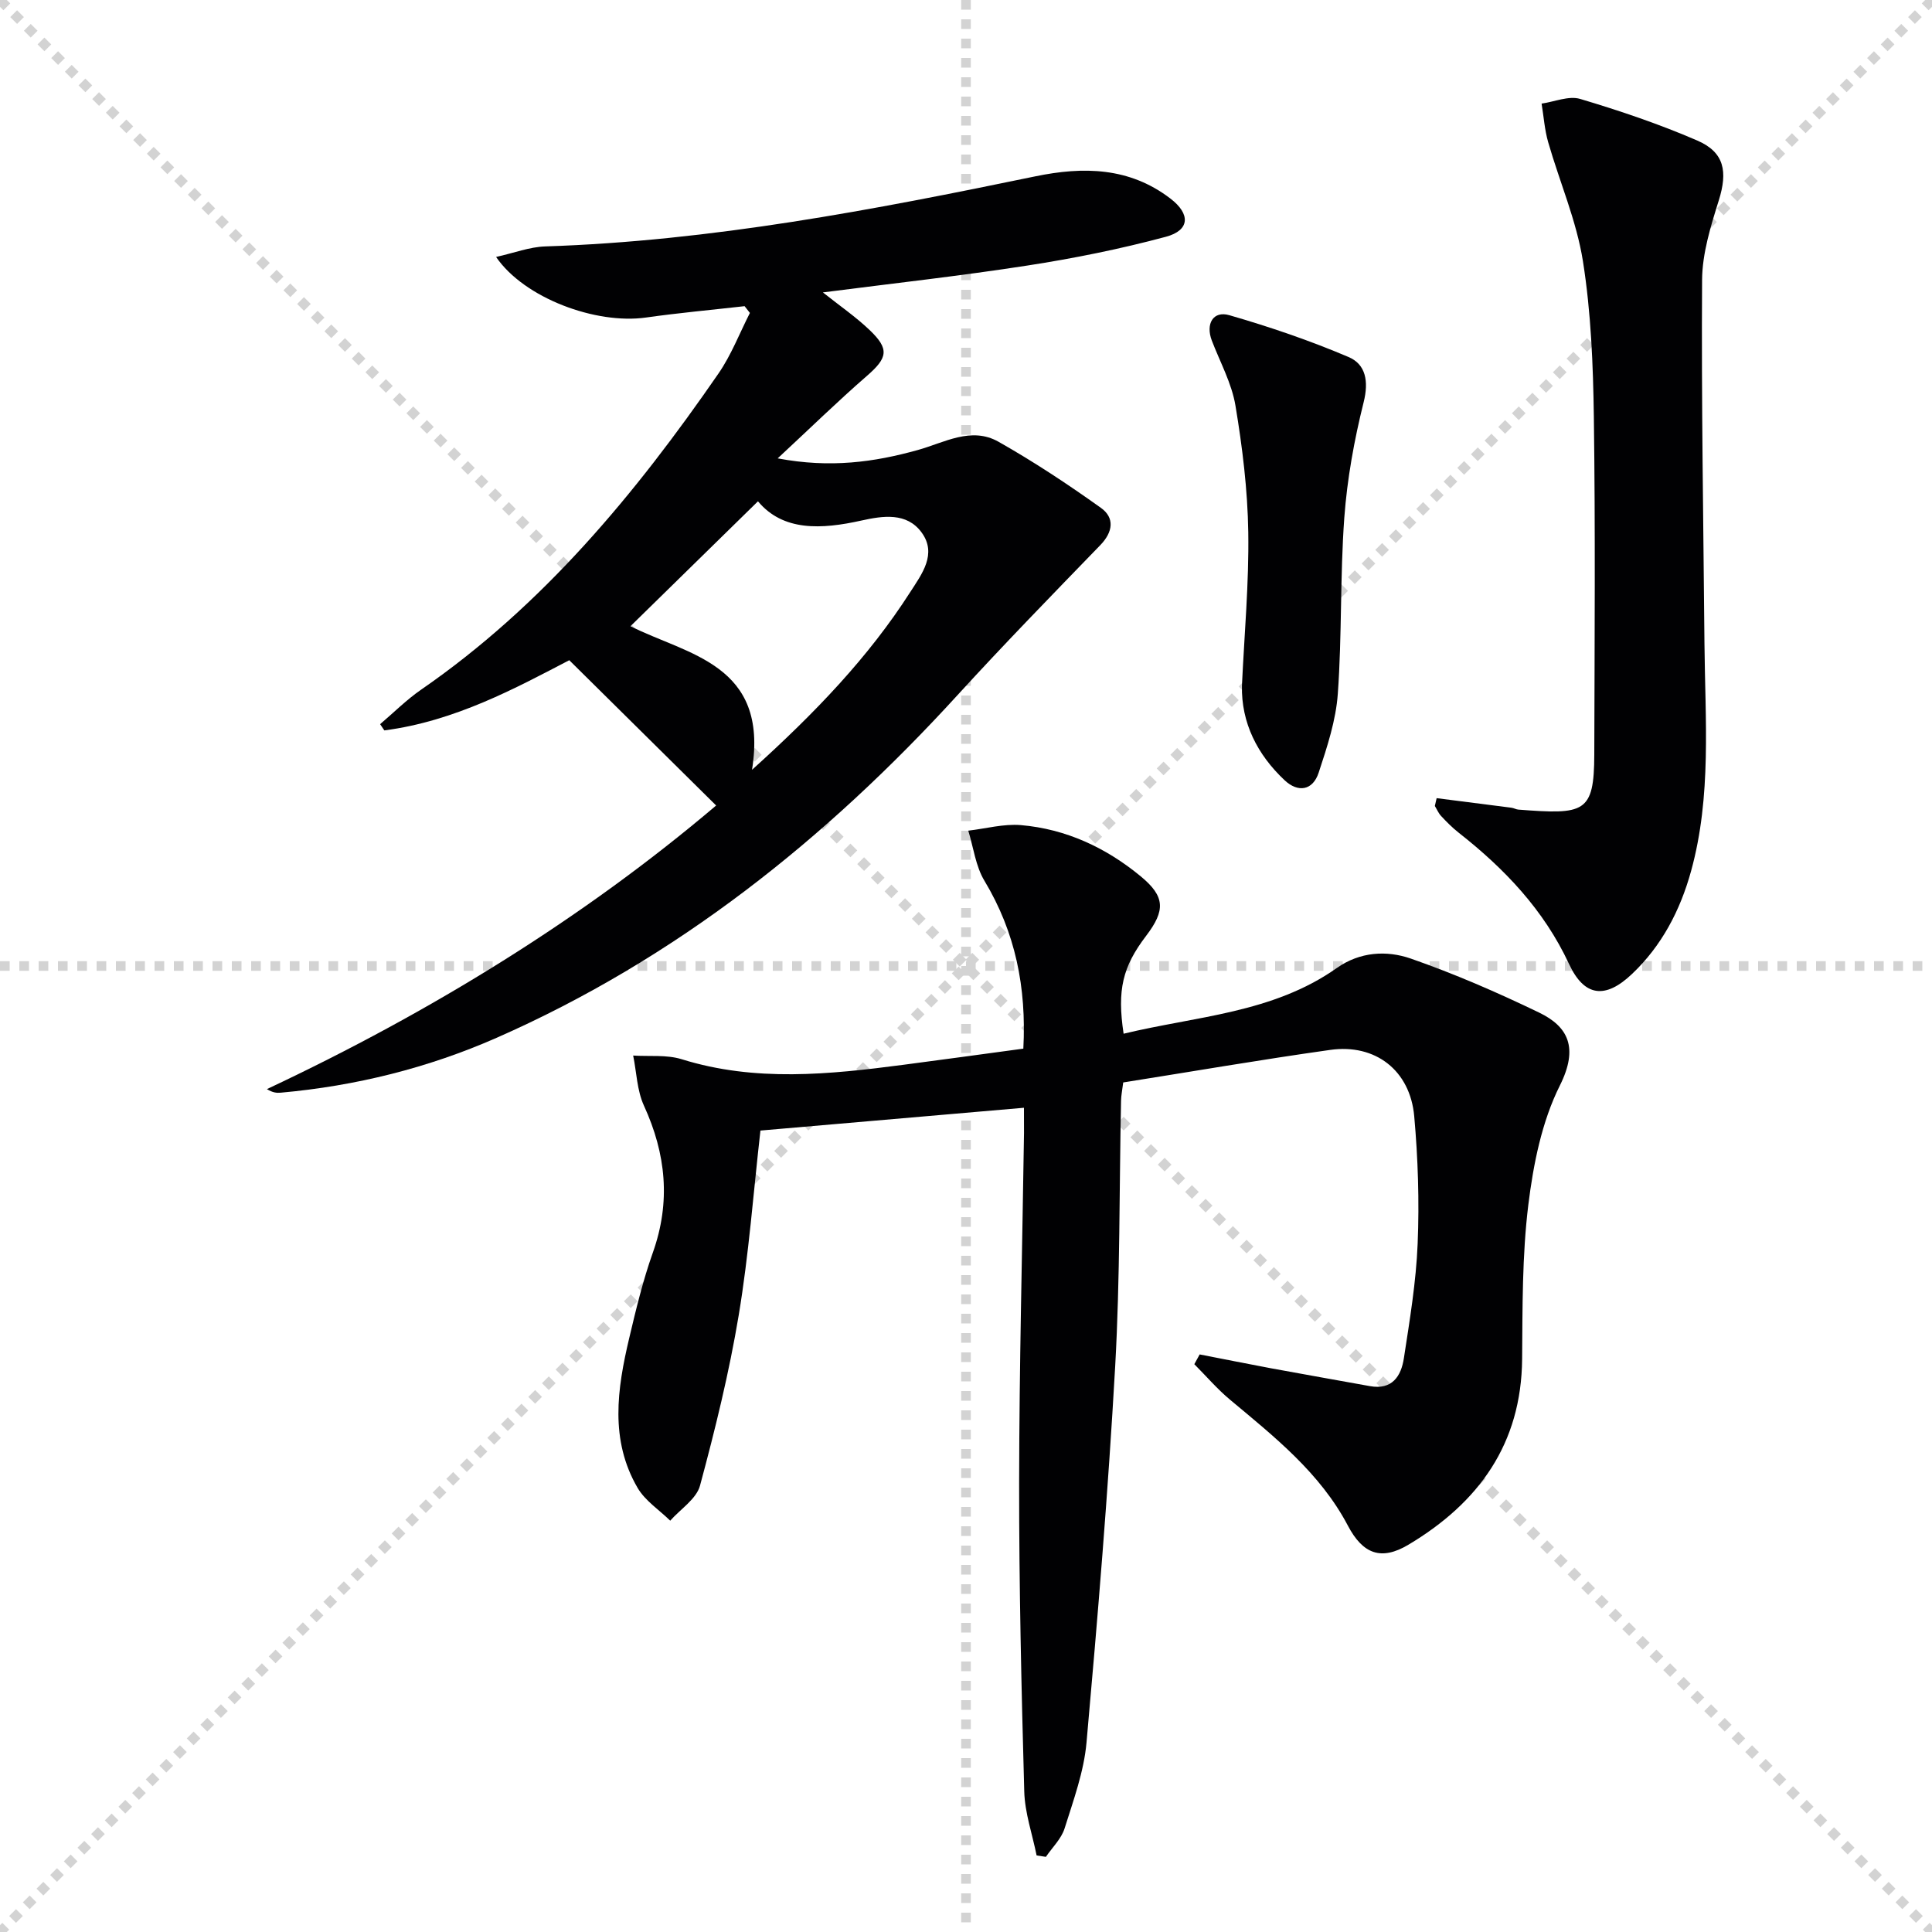 <svg enable-background="new 0 0 400 400" viewBox="0 0 400 400" xmlns="http://www.w3.org/2000/svg"><g stroke="lightgray" stroke-dasharray="1,1" stroke-width="1" transform="scale(2, 2)"><line x1="0" y1="0" x2="200" y2="200"></line><line x1="200" y1="0" x2="0" y2="200"></line><line x1="100" y1="0" x2="100" y2="200"></line><line x1="0" y1="100" x2="200" y2="100"></line></g><g fill="#010103"><path d="m212 229.35c-18.65 1.61-36.5 3.16-54.56 4.72-1.46 12.86-2.4 25.62-4.49 38.19-1.98 11.9-4.88 23.67-8.02 35.32-.75 2.77-4.05 4.86-6.17 7.26-2.28-2.24-5.18-4.11-6.74-6.77-5.8-9.92-4.24-20.5-1.76-30.98 1.41-5.97 2.85-11.97 4.9-17.74 3.74-10.5 2.74-20.44-1.84-30.44-1.44-3.14-1.52-6.9-2.23-10.37 3.36.22 6.91-.21 10.04.76 15.25 4.75 30.57 3.16 45.94 1.15 8.21-1.07 16.41-2.21 24.8-3.34.67-12.66-1.64-24.09-8.05-34.75-1.83-3.03-2.27-6.9-3.35-10.38 3.63-.42 7.32-1.45 10.89-1.15 9.35.8 17.64 4.68 24.82 10.61 5.08 4.19 5.11 7.06 1.11 12.32-4.87 6.4-6.03 11.18-4.66 20.26 15.04-3.64 30.88-4.24 44.15-13.61 4.76-3.36 10.3-3.69 15.3-1.95 9.06 3.15 17.92 7.01 26.57 11.18 6.01 2.9 8.22 7.26 4.31 15.09-3.75 7.49-5.5 16.31-6.54 24.74-1.29 10.53-1.19 21.25-1.28 31.89-.15 17.62-9.02 29.79-23.53 38.45-5.67 3.39-9.46 1.92-12.55-3.95-5.75-10.91-15.18-18.37-24.39-26.06-2.66-2.22-4.95-4.9-7.4-7.36.37-.67.74-1.35 1.11-2.02 4.91.95 9.81 1.94 14.72 2.86 6.83 1.26 13.67 2.46 20.51 3.7 4.64.85 6.49-2.09 7.05-5.79 1.21-7.87 2.53-15.79 2.85-23.72.36-8.77.07-17.63-.71-26.37-.85-9.48-8.04-15.05-17.38-13.73-14.28 2.01-28.49 4.46-42.87 6.74-.19 1.56-.43 2.67-.45 3.79-.38 18.3-.19 36.64-1.21 54.91-1.46 26.02-3.62 52.02-5.94 77.98-.54 6.02-2.71 11.94-4.54 17.77-.68 2.15-2.54 3.93-3.87 5.88-.64-.1-1.28-.19-1.92-.29-.89-4.42-2.44-8.81-2.56-13.25-.59-21.3-1.08-42.6-1.06-63.9.03-24.13.65-48.27 1.01-72.4.01-1.62-.01-3.26-.01-5.25z"/><path d="m170.37 60.54c3.54 2.81 6.79 5.05 9.61 7.73 4.24 4.02 3.81 5.82-.56 9.61-5.98 5.2-11.66 10.75-18.41 17.02 10.9 2.06 19.99.78 28.98-1.72 5.52-1.53 11.08-4.93 16.76-1.71 7.31 4.14 14.36 8.8 21.2 13.69 2.85 2.04 2.5 4.97-.14 7.7-9.95 10.27-19.93 20.51-29.57 31.06-27.24 29.83-58.24 54.58-95.43 70.95-14.21 6.25-29.19 9.97-44.7 11.36-.81.07-1.63.01-2.85-.74 33.9-15.94 65.48-35.36 93.01-58.72-9.94-9.84-19.8-19.59-30.41-30.08-10.88 5.66-23.66 12.65-38.29 14.53-.29-.43-.58-.86-.87-1.29 2.81-2.39 5.45-5.04 8.47-7.13 25.23-17.42 44.39-40.55 61.59-65.48 2.65-3.84 4.36-8.34 6.5-12.53-.37-.47-.73-.93-1.1-1.4-6.81.77-13.63 1.39-20.41 2.35-10.39 1.47-25.21-4.02-31.04-12.54 3.68-.82 6.9-2.07 10.15-2.18 34.37-1.12 67.97-7.57 101.49-14.51 9.94-2.06 19.49-1.9 27.97 4.6 4.19 3.2 4.05 6.57-.93 7.91-9.42 2.53-19.05 4.47-28.7 5.96-13.85 2.15-27.81 3.69-42.32 5.56zm-14.67 98.84c13.12-11.84 24.11-23.31 32.77-36.82 2.37-3.69 5.6-7.88 2.33-12.33-3.07-4.18-7.98-3.45-12.44-2.46-8.3 1.85-16.23 2.26-21.43-3.98-9.07 8.88-17.88 17.51-26.4 25.86 11.83 5.95 28.66 7.82 25.17 29.73z"/><path d="m297.44 165.25c5.16.66 10.32 1.31 15.48 1.98.49.06.95.35 1.44.39 13.68 1.05 15.69.75 15.72-11.43.06-23.28.23-46.56-.09-69.83-.15-10.78-.58-21.66-2.26-32.28-1.33-8.38-4.83-16.41-7.2-24.65-.74-2.58-.92-5.31-1.36-7.98 2.68-.38 5.62-1.67 7.98-.97 8.21 2.45 16.38 5.21 24.24 8.61 5.67 2.45 6.32 6.46 4.47 12.39-1.67 5.34-3.42 10.95-3.46 16.45-.16 25.09.27 50.19.49 75.29.14 15.77 1.51 31.6-2.77 47.12-2.26 8.19-6.09 15.5-12.26 21.34-5.52 5.23-9.86 4.68-13.01-2.1-5.22-11.21-13.35-19.72-22.87-27.2-1.3-1.02-2.48-2.22-3.61-3.43-.55-.58-.87-1.38-1.3-2.08.12-.55.25-1.08.37-1.62z"/><path d="m257.13 141.96c.49-10.59 1.47-21.19 1.31-31.77-.13-8.75-1.21-17.55-2.65-26.2-.77-4.64-3.19-9.01-4.9-13.49-1.31-3.44.27-6.22 3.64-5.24 8.37 2.42 16.67 5.25 24.68 8.66 3.56 1.51 4.2 5.02 3.12 9.35-1.96 7.84-3.42 15.91-4.01 23.96-.88 12.1-.47 24.3-1.34 36.4-.39 5.52-2.21 11.01-3.96 16.33-1.21 3.7-4.26 4.22-7.08 1.56-5.62-5.29-8.97-11.87-8.81-19.56z"/></g></svg>